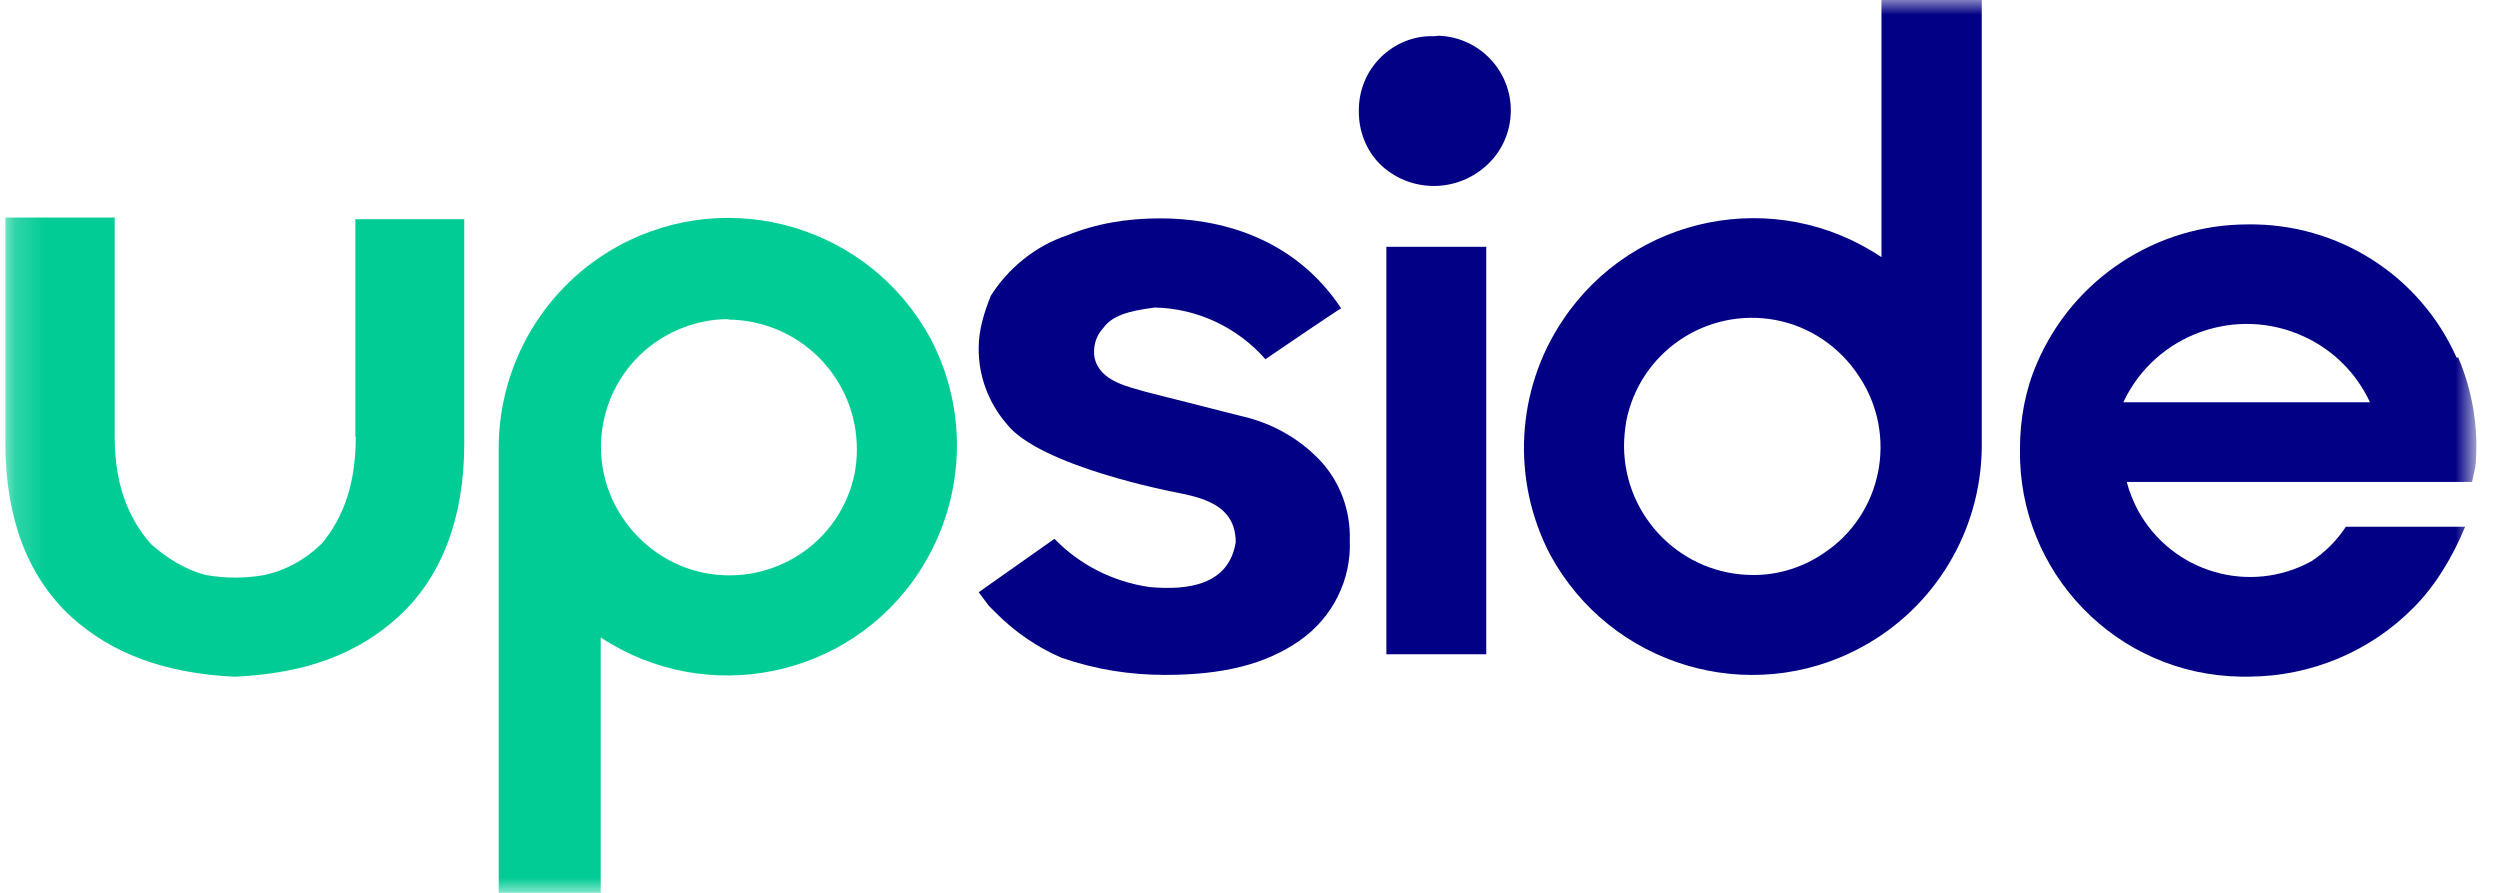 <svg width="84" height="30" viewBox="0 0 84 30" fill="none" xmlns="http://www.w3.org/2000/svg">
<mask id="mask0_256_73151" style="mask-type:luminance" maskUnits="userSpaceOnUse" x="0" y="0" width="84" height="30">
<path d="M83.121 0H0.18V30H83.121V0Z" fill="white"/>
</mask>
<g mask="url(#mask0_256_73151)">
<path d="M82.539 12.012C81.309 9.248 78.546 7.496 75.523 7.54C72.457 7.54 69.665 9.363 68.45 12.185C68.045 13.111 67.871 14.096 67.871 15.08C67.799 19.247 71.126 22.677 75.292 22.735C75.393 22.735 75.494 22.735 75.581 22.735C77.65 22.721 79.631 21.896 81.092 20.42C81.844 19.667 82.423 18.683 82.828 17.699H78.821C78.517 18.162 78.127 18.553 77.664 18.857C75.581 20 72.977 19.233 71.835 17.149C71.675 16.845 71.545 16.527 71.459 16.194H83.059L83.175 15.673C83.291 14.428 83.088 13.169 82.596 12.012H82.539ZM71.343 13.517C72.413 11.23 75.147 10.246 77.433 11.317C78.402 11.766 79.183 12.547 79.631 13.517H71.343Z" fill="#020084"/>
<path d="M20.184 30V21.419C23.743 23.763 28.531 22.793 30.874 19.233C32.422 16.874 32.581 13.864 31.265 11.375C29.239 7.627 24.553 6.223 20.806 8.249C18.319 9.595 16.771 12.2 16.756 15.022V30.058H20.184V30ZM24.481 10.738C26.882 10.767 28.805 12.721 28.791 15.123C28.791 15.384 28.762 15.644 28.719 15.89C28.256 18.22 25.985 19.711 23.656 19.248C22.513 19.016 21.515 18.322 20.879 17.337C19.591 15.34 20.17 12.692 22.166 11.404C22.875 10.956 23.7 10.71 24.524 10.724H24.481V10.738ZM11.954 14.675C11.954 16.238 11.549 17.395 10.797 18.278C10.262 18.799 9.611 19.161 8.887 19.32C8.237 19.436 7.571 19.436 6.92 19.32C6.226 19.146 5.59 18.741 5.069 18.278C4.259 17.352 3.854 16.194 3.854 14.675V7.309H0.18V14.906C0.18 17.395 0.932 19.378 2.378 20.709C3.767 21.983 5.575 22.62 7.832 22.735H7.947C10.262 22.62 12.012 21.983 13.4 20.709C14.847 19.378 15.599 17.395 15.599 14.906V7.366H11.94V14.675H11.954Z" fill="#02CC95"/>
<path d="M42.518 12.069C41.578 10.999 40.232 10.362 38.8 10.333C37.875 10.449 37.354 10.622 37.065 11.027C36.819 11.288 36.717 11.664 36.775 12.012C36.949 12.822 37.932 12.996 38.511 13.169L41.708 13.98C42.735 14.211 43.66 14.732 44.369 15.485C45.035 16.208 45.382 17.163 45.353 18.148C45.411 19.479 44.774 20.753 43.675 21.52C42.518 22.33 41.071 22.677 39.148 22.677C37.99 22.677 36.833 22.504 35.661 22.098C34.852 21.751 34.099 21.23 33.463 20.593L33.231 20.362L32.884 19.899L35.43 18.104C36.283 18.987 37.412 19.551 38.627 19.725C39.9 19.841 41.288 19.667 41.52 18.22C41.52 16.947 40.362 16.715 39.495 16.541C39.495 16.541 34.909 15.673 33.81 14.226C33.203 13.517 32.87 12.605 32.884 11.679C32.884 11.1 33.058 10.521 33.289 9.942C33.868 9.016 34.794 8.263 35.835 7.916C36.819 7.511 37.86 7.337 38.974 7.337C40.883 7.337 43.444 7.916 45.064 10.362C45.064 10.333 42.518 12.069 42.518 12.069ZM63.217 0V8.64C59.673 6.266 54.885 7.207 52.513 10.752C50.936 13.097 50.777 16.122 52.079 18.625C54.104 22.373 58.791 23.777 62.537 21.751C65.011 20.42 66.558 17.844 66.587 15.036V0H63.217ZM58.935 19.32C56.534 19.334 54.581 17.395 54.567 14.993C54.567 14.718 54.596 14.443 54.639 14.168C55.088 11.838 57.33 10.318 59.659 10.752C60.816 10.97 61.828 11.664 62.465 12.648C63.781 14.617 63.246 17.294 61.264 18.596C60.584 19.059 59.76 19.32 58.935 19.32ZM48.145 1.216C47.494 1.201 46.872 1.462 46.409 1.91C45.903 2.402 45.642 3.068 45.657 3.763C45.657 4.414 45.903 5.036 46.351 5.499C47.364 6.498 48.984 6.498 50.011 5.499C50.488 5.036 50.748 4.414 50.763 3.763C50.792 2.388 49.707 1.245 48.333 1.201C48.26 1.216 48.203 1.216 48.145 1.216ZM46.582 8.292V21.983H49.938V8.292H46.51H46.582Z" fill="#020084"/>
</g>
</svg>
